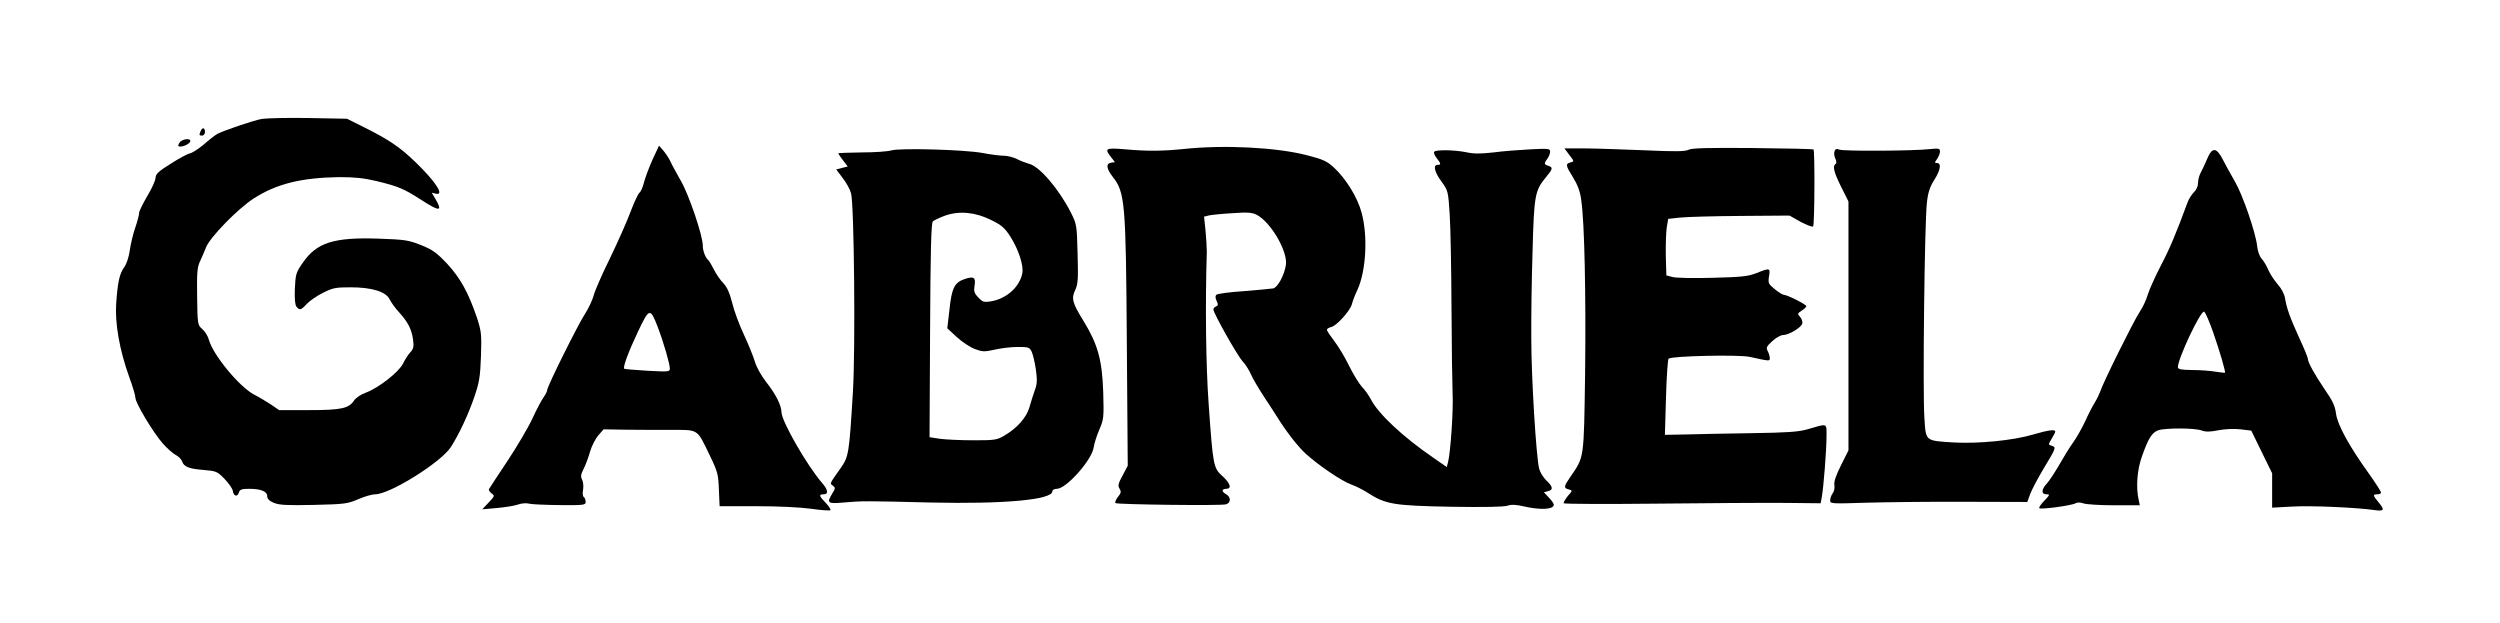<?xml version="1.0" encoding="UTF-8" standalone="yes"?>
<svg version="1.0" xmlns="http://www.w3.org/2000/svg" width="1024pt" height="255pt" viewBox="0 0 1366 340" preserveAspectRatio="xMidYMid meet">
  <g transform="translate(0,340) scale(0.1,-0.1)" fill="#000000" stroke="none">
    <path d="M1430 2751 c-48 -9 -206 -63 -243 -82 -12 -7 -46 -33 -74 -58 -29
-24 -63 -46 -75 -48 -12 -2 -59 -27 -104 -56 -68 -42 -83 -57 -84 -77 0 -14
-20 -59 -45 -100 -24 -41 -45 -83 -45 -93 0 -10 -9 -46 -21 -80 -12 -34 -25
-90 -30 -125 -5 -36 -18 -75 -30 -91 -26 -35 -36 -82 -44 -196 -8 -109 18
-257 71 -404 19 -51 34 -103 34 -114 0 -28 97 -190 150 -250 23 -26 55 -54 70
-62 16 -8 31 -24 35 -35 9 -29 37 -41 118 -47 69 -6 74 -8 114 -49 23 -24 43
-53 45 -65 4 -30 25 -35 33 -10 5 17 15 21 55 21 65 0 100 -14 100 -40 0 -15
11 -26 37 -37 31 -12 70 -14 218 -11 168 4 184 6 242 31 34 15 76 27 93 27 80
0 362 176 414 259 45 70 97 182 128 274 27 79 32 110 36 222 4 121 2 135 -22
210 -47 138 -91 217 -163 295 -58 61 -79 76 -143 102 -69 27 -88 30 -235 35
-241 8 -335 -22 -410 -131 -38 -54 -40 -63 -44 -142 -2 -57 1 -89 9 -99 17
-21 25 -19 57 16 15 16 55 44 88 60 54 27 69 30 150 30 118 0 194 -24 214 -66
8 -16 31 -49 52 -71 48 -53 68 -92 76 -149 5 -38 2 -50 -14 -68 -12 -12 -30
-40 -41 -63 -24 -47 -132 -132 -204 -159 -26 -9 -55 -29 -63 -42 -29 -44 -70
-53 -247 -53 l-163 0 -45 31 c-25 16 -66 41 -92 54 -80 42 -224 216 -247 300
-5 19 -21 45 -35 57 -26 23 -27 24 -29 179 -2 127 1 161 15 190 9 19 24 54 34
79 22 55 171 208 258 265 125 81 261 115 469 118 86 0 134 -5 206 -22 119 -29
147 -41 242 -102 102 -66 119 -65 78 5 l-20 34 20 -5 c53 -14 4 63 -110 173
-84 81 -143 121 -279 189 l-94 47 -211 4 c-115 2 -230 -1 -255 -5z"/>
    <path d="M1096 2684 c-9 -22 -8 -24 9 -24 8 0 15 9 15 20 0 24 -15 27 -24 4z"/>
    <path d="M980 2620 c-9 -16 -8 -20 5 -20 22 0 55 18 55 30 0 19 -49 10 -60
-10z"/>
    <path d="M3566 2530 c-19 -42 -40 -98 -47 -125 -7 -28 -18 -53 -25 -57 -7 -5
-29 -52 -49 -105 -20 -54 -71 -168 -112 -253 -42 -85 -82 -176 -89 -203 -7
-26 -28 -71 -47 -100 -38 -58 -207 -397 -207 -417 0 -6 -9 -25 -20 -40 -11
-16 -38 -66 -59 -112 -21 -47 -83 -152 -137 -234 -55 -82 -101 -153 -103 -157
-1 -5 5 -14 15 -22 18 -13 17 -15 -16 -50 l-35 -37 80 7 c44 4 96 12 115 19
19 7 46 9 60 5 14 -4 89 -7 168 -8 134 -1 142 0 142 18 0 11 -5 23 -10 26 -6
4 -8 21 -4 40 3 18 1 42 -5 54 -9 16 -8 29 7 58 11 21 27 64 36 96 9 31 30 72
46 90 l28 32 119 -2 c65 -1 177 -1 248 -1 154 0 142 8 212 -137 45 -93 48
-106 51 -190 l4 -90 201 0 c122 0 241 -6 299 -14 54 -8 101 -11 105 -8 4 4 -8
22 -25 40 -37 38 -39 47 -12 47 28 0 25 24 -8 62 -83 96 -222 338 -222 387 -1
38 -31 98 -84 165 -27 35 -53 81 -62 113 -9 29 -36 96 -60 147 -24 51 -53 128
-63 171 -14 55 -28 87 -49 109 -17 17 -40 51 -52 76 -13 25 -26 47 -30 50 -15
11 -30 50 -30 80 0 54 -77 281 -121 355 -22 39 -47 84 -54 100 -7 17 -25 44
-38 60 l-26 30 -35 -75z m29 -919 c31 -81 65 -199 65 -224 0 -18 -8 -18 -122
-12 -68 4 -125 9 -127 11 -9 8 23 93 75 203 62 131 67 132 109 22z"/>
    <path d="M6470 2587 c-118 -12 -198 -13 -322 -2 -108 9 -115 5 -77 -43 l21
-27 -21 -3 c-29 -5 -26 -32 8 -76 68 -86 73 -136 78 -911 l5 -669 -28 -53
c-24 -44 -27 -56 -17 -72 10 -16 9 -24 -9 -46 -11 -14 -17 -29 -13 -33 8 -8
571 -15 603 -7 28 7 29 40 2 55 -11 6 -20 15 -20 20 0 6 9 10 20 10 32 0 23
29 -20 69 -50 44 -52 55 -76 396 -15 206 -19 541 -10 830 0 22 -3 74 -7 116
l-8 76 28 7 c15 3 73 9 128 12 82 6 106 4 132 -9 78 -41 171 -202 159 -275 -8
-54 -45 -122 -69 -127 -12 -2 -85 -9 -161 -15 -77 -5 -144 -14 -150 -20 -6 -6
-6 -18 2 -34 9 -19 8 -25 -4 -30 -8 -3 -14 -10 -14 -16 0 -20 132 -255 161
-285 15 -16 35 -48 44 -69 9 -22 42 -78 73 -125 31 -48 62 -94 67 -103 51 -83
115 -165 158 -205 73 -66 197 -150 249 -169 23 -8 64 -28 90 -45 99 -64 143
-71 455 -77 179 -3 292 -1 311 6 21 7 45 6 88 -4 91 -21 164 -17 164 9 0 6
-12 24 -27 39 l-27 29 22 6 c30 7 28 24 -8 58 -17 16 -35 45 -40 65 -16 61
-43 496 -43 710 -1 113 2 329 7 480 8 303 13 330 72 401 39 47 41 55 14 64
-24 7 -24 13 -5 39 8 11 15 28 15 38 0 17 -8 18 -107 13 -60 -3 -151 -10 -203
-17 -71 -8 -109 -8 -148 1 -63 13 -169 15 -176 2 -3 -5 3 -20 14 -34 24 -30
25 -37 5 -37 -26 0 -17 -40 22 -92 35 -49 36 -52 44 -176 5 -70 9 -300 10
-512 1 -212 4 -423 6 -470 5 -83 -11 -322 -25 -375 l-7 -26 -75 52 c-165 113
-299 239 -339 317 -11 21 -33 53 -50 70 -16 18 -48 70 -70 115 -22 45 -58 106
-81 135 -22 29 -40 56 -40 61 0 5 11 12 24 15 30 7 104 90 113 125 3 14 16 49
30 78 47 102 58 292 23 421 -22 84 -86 187 -152 248 -37 34 -58 44 -148 67
-168 43 -452 57 -670 34z"/>
    <path d="M9225 2582 c-19 -9 -72 -10 -247 -2 -123 5 -270 10 -327 10 l-103 0
27 -36 c27 -35 27 -35 6 -41 -28 -7 -27 -16 15 -83 25 -41 38 -76 44 -123 18
-123 26 -520 21 -947 -7 -472 -4 -453 -80 -564 -37 -53 -38 -62 -10 -69 22 -6
22 -6 -5 -37 -14 -18 -24 -35 -22 -39 3 -4 234 -5 513 -2 279 3 594 5 699 4
l192 -2 6 32 c10 54 26 258 26 331 0 78 9 74 -105 41 -48 -14 -110 -18 -305
-21 -135 -2 -296 -5 -359 -7 l-114 -2 6 204 c3 112 10 208 14 212 15 15 382
23 443 10 113 -25 110 -24 110 -6 0 9 -5 26 -11 37 -10 19 -7 26 25 55 19 18
46 33 58 33 32 0 102 42 106 64 2 9 -4 26 -12 35 -16 17 -15 19 9 35 14 9 25
20 25 24 0 9 -105 62 -123 62 -7 0 -29 14 -50 31 -34 28 -37 33 -31 70 8 46 4
47 -68 18 -45 -18 -80 -22 -238 -26 -102 -3 -201 -1 -220 4 l-35 9 -3 107 c-1
58 1 127 5 154 l8 48 65 7 c36 4 185 8 331 9 l267 2 60 -34 c34 -18 65 -30 69
-25 8 8 10 413 2 420 -2 3 -152 6 -332 8 -250 2 -334 0 -352 -10z"/>
    <path d="M4870 2579 c-19 -6 -92 -11 -162 -11 -71 -1 -128 -3 -128 -5 0 -2 12
-20 26 -38 l26 -34 -32 -8 -31 -8 34 -45 c20 -25 41 -63 47 -85 17 -56 25
-855 10 -1090 -20 -333 -23 -349 -66 -411 -63 -89 -61 -84 -43 -97 14 -11 14
-15 -3 -42 -32 -53 -27 -58 60 -50 103 9 120 9 477 0 401 -9 665 15 665 61 0
8 10 14 25 14 51 0 192 158 201 227 3 21 17 65 31 97 24 56 25 65 21 205 -6
176 -30 261 -107 387 -62 100 -68 124 -46 170 15 32 17 60 13 198 -4 159 -5
162 -37 226 -66 129 -172 253 -229 266 -15 4 -44 15 -64 25 -21 11 -54 19 -75
19 -21 0 -73 7 -115 15 -97 18 -449 28 -498 14z m545 -380 c57 -28 74 -42 105
-90 45 -70 74 -159 66 -201 -15 -76 -87 -140 -173 -154 -37 -6 -45 -3 -68 22
-22 23 -25 34 -20 65 8 44 -5 52 -54 35 -55 -18 -71 -49 -83 -166 l-12 -103
52 -48 c28 -26 72 -55 98 -65 42 -16 52 -16 108 -4 33 8 90 15 126 15 60 0 66
-2 77 -26 7 -14 17 -58 23 -97 8 -59 7 -80 -6 -114 -8 -24 -22 -65 -29 -92
-16 -56 -66 -113 -135 -154 -42 -25 -52 -27 -170 -27 -69 0 -151 4 -183 8
l-58 9 3 583 c2 432 6 587 15 596 6 6 36 20 65 31 79 28 166 20 253 -23z"/>
    <path d="M10024 2575 c-4 -9 -2 -27 4 -40 7 -15 8 -26 2 -30 -18 -11 -10 -45
30 -125 l40 -80 0 -680 0 -680 -41 -82 c-28 -56 -39 -89 -36 -107 3 -15 -1
-35 -9 -45 -8 -11 -14 -29 -14 -39 0 -19 7 -19 198 -13 108 3 350 6 538 5
l341 -1 17 46 c10 25 42 86 72 136 69 114 70 117 45 125 -20 6 -20 6 -1 38 11
18 20 35 20 40 0 13 -38 8 -123 -17 -109 -32 -295 -50 -428 -43 -161 10 -156
5 -164 134 -10 137 1 1084 14 1180 6 54 17 85 40 121 34 53 40 92 15 92 -14 0
-14 2 0 22 9 12 16 31 16 41 0 17 -6 18 -57 13 -88 -10 -465 -12 -491 -3 -16
6 -24 4 -28 -8z"/>
    <path d="M12060 2533 c-11 -27 -27 -60 -35 -75 -8 -14 -15 -40 -15 -57 0 -18
-9 -38 -22 -50 -12 -12 -27 -35 -34 -53 -64 -174 -100 -259 -147 -348 -30 -58
-62 -129 -71 -157 -8 -29 -28 -72 -44 -95 -31 -45 -205 -396 -217 -438 -5 -14
-18 -41 -30 -60 -12 -19 -36 -66 -53 -104 -18 -38 -47 -89 -66 -115 -18 -25
-52 -80 -75 -121 -24 -41 -53 -86 -67 -101 -30 -32 -32 -59 -2 -59 20 0 19 -3
-12 -35 -18 -19 -31 -37 -27 -41 8 -8 175 14 198 27 11 6 27 5 44 -1 14 -5 90
-10 167 -10 l140 0 -6 28 c-16 68 -9 167 18 240 35 99 54 129 89 142 40 13
196 13 236 -1 24 -9 48 -8 93 1 36 7 85 9 120 5 l59 -7 57 -117 57 -116 0 -94
0 -94 110 6 c106 6 348 -5 448 -19 55 -8 59 0 22 44 -30 36 -31 42 -5 42 11 0
20 4 20 10 0 5 -30 52 -67 104 -108 150 -171 266 -179 327 -5 41 -19 71 -61
131 -57 84 -93 150 -93 169 0 7 -22 60 -49 118 -51 113 -65 153 -76 214 -4 23
-20 53 -41 76 -18 21 -41 56 -50 77 -9 22 -25 49 -36 61 -12 13 -22 41 -25 70
-8 73 -79 280 -122 353 -21 36 -50 89 -65 118 -35 69 -59 70 -86 5z m33 -949
c36 -103 69 -216 64 -220 -1 -1 -24 2 -52 6 -27 5 -85 9 -127 9 -62 1 -78 4
-78 16 0 47 124 309 143 303 7 -3 29 -54 50 -114z"/>
  </g>
</svg>